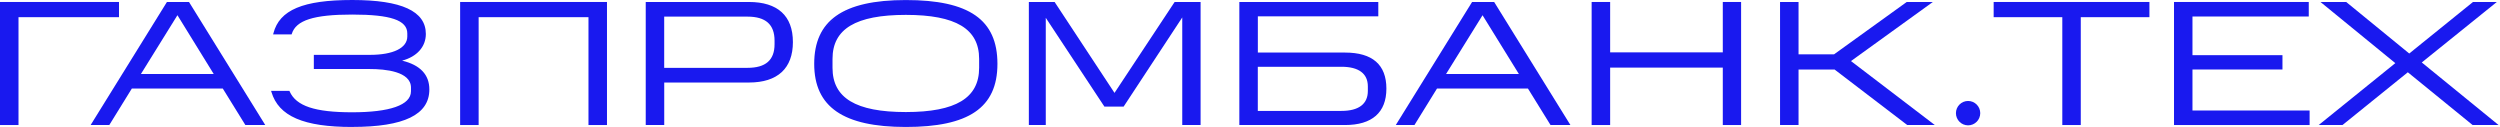 <?xml version="1.0" encoding="UTF-8"?> <svg xmlns="http://www.w3.org/2000/svg" width="1142" height="58" viewBox="0 0 1142 58" fill="none"> <path d="M53.926 1.32V7.413H8.02V56.68H0.433V1.32H53.926Z" fill="#1919EF"></path> <path d="M8.453 57.114H0V0.904H54.358V7.847H8.453V57.114ZM0.847 56.264H7.588V6.997H53.511V1.754H0.847V56.264Z" fill="#1919EF"></path> <path d="M86.097 1.32L120.414 56.68H112.34L102.012 39.992H60.018L49.708 56.68H42.193L76.491 1.32H86.097ZM98.407 34.207L81.051 6.147L63.622 34.225H98.407V34.207Z" fill="#1919EF"></path> <path d="M121.171 57.114H112.087L101.76 40.426H60.234L49.925 57.114H41.4L76.257 0.904H86.332L86.458 1.103L121.171 57.114ZM112.556 56.264H119.639L85.845 1.754H76.725L42.95 56.264H49.474L59.783 39.577H102.246L112.574 56.264H112.556ZM99.165 34.659H62.847L81.051 5.334L99.165 34.659ZM64.379 33.809H97.632L81.051 6.943L64.379 33.791V33.809Z" fill="#1919EF"></path> <path d="M131.913 41.927C135.103 49.069 144.223 51.708 160.858 51.708C178.774 51.708 188.128 48.418 188.128 41.674V39.992C188.128 34.207 181.405 31.079 168.933 31.079H143.736V25.456H168.933C179.332 25.456 186.451 22.491 186.451 16.633V15.277C186.451 8.208 176.773 6.219 160.858 6.219C144.944 6.219 135.031 8.461 132.868 15.277H125.262C128.074 4.538 139.519 0.452 160.876 0.452C183.351 0.452 194.075 5.514 194.075 15.53C194.075 22.274 188.632 26.523 181.603 27.734C189.515 29.181 195.679 32.869 195.679 40.897C195.679 52.215 184 57.584 160.894 57.584C139.537 57.584 127.786 53.173 124.415 41.945H131.931L131.913 41.927Z" fill="#1919EF"></path> <path d="M160.876 58C138.672 58 127.299 53.082 124.001 42.054L123.838 41.511H132.201L132.309 41.764C135.301 48.454 143.844 51.292 160.876 51.292C177.908 51.292 187.731 48.056 187.731 41.692V40.011C187.731 32.634 175.962 31.531 168.969 31.531H143.358V25.059H168.969C179.675 25.059 186.055 21.913 186.055 16.651V15.296C186.055 9.239 178.521 6.653 160.894 6.653C143.268 6.653 135.247 9.275 133.301 15.422L133.211 15.711H124.758L124.902 15.169C127.677 4.538 138.437 0 160.912 0C183.388 0 194.526 5.08 194.526 15.512C194.526 21.388 190.417 25.926 183.676 27.698C191.949 29.687 196.13 34.117 196.13 40.86C196.13 52.377 184.613 57.982 160.912 57.982L160.876 58ZM124.992 42.361C128.38 52.576 139.501 57.15 160.876 57.15C184 57.15 195.247 51.835 195.247 40.897C195.247 34.099 190.633 29.814 181.513 28.15L179.134 27.716L181.513 27.3C188.993 26.017 193.643 21.515 193.643 15.531C193.643 5.659 182.919 0.868 160.876 0.868C138.834 0.868 128.723 5.062 125.839 14.862H132.58C134.833 8.425 143.087 5.804 160.876 5.804C178.665 5.804 186.902 8.642 186.902 15.296V16.651C186.902 22.437 180.197 25.908 168.951 25.908H144.187V30.663H168.951C185.172 30.663 188.578 35.744 188.578 39.992V41.674C188.578 48.617 179.26 52.124 160.876 52.124C143.664 52.124 134.905 49.195 131.643 42.343H124.974L124.992 42.361Z" fill="#1919EF"></path> <path d="M276.857 1.32V56.68H269.251V7.431H218.227V56.68H210.621V1.32H276.857Z" fill="#1919EF"></path> <path d="M277.271 57.114H268.818V7.847H218.641V57.114H210.188V0.904H277.271V57.114ZM269.665 56.264H276.406V1.754H211.035V56.264H217.776V6.997H269.647V56.264H269.665Z" fill="#1919EF"></path> <path d="M342.119 1.32C355.799 1.32 361.801 8.136 361.801 19.219C361.801 30.302 355.799 37.262 342.119 37.262H303.008V56.68H295.403V1.32H342.119ZM354.285 18.568C354.285 11.354 350.518 7.178 341.488 7.178H303.008V31.405H341.488C350.518 31.405 354.285 27.228 354.285 20.177V18.568Z" fill="#1919EF"></path> <path d="M303.423 57.114H294.97V0.904H342.101C355.258 0.904 362.197 7.232 362.197 19.219C362.197 31.206 355.24 37.696 342.101 37.696H303.423V57.114ZM295.817 56.264H302.558V36.847H342.101C354.699 36.847 361.35 30.754 361.35 19.219C361.35 7.684 354.88 1.754 342.101 1.754H295.817V56.264ZM341.452 31.838H302.558V6.762H341.452C350.23 6.762 354.681 10.739 354.681 18.586V20.195C354.681 27.933 350.23 31.857 341.452 31.857V31.838ZM303.405 30.989H341.452C349.779 30.989 353.816 27.445 353.816 20.177V18.568C353.816 11.191 349.761 7.594 341.452 7.594H303.405V30.971V30.989Z" fill="#1919EF"></path> <path d="M413.78 0.452C440.977 0.452 455.216 8.389 455.216 29.181C455.216 49.973 440.977 57.584 413.78 57.584C386.583 57.584 372.344 49.322 372.344 29.181C372.344 9.04 386.583 0.452 413.78 0.452ZM447.7 26.921C447.7 12.566 436.255 6.382 413.78 6.382C391.305 6.382 379.86 12.475 379.86 26.921V31.007C379.86 45.2 391.215 51.618 413.78 51.618C436.345 51.618 447.7 45.272 447.7 31.007V26.921Z" fill="#1919EF"></path> <path d="M413.78 58C385.231 58 371.93 48.834 371.93 29.163C371.93 9.492 384.834 0.018 413.78 0.018C442.725 0.018 455.63 9.004 455.63 29.163C455.63 49.322 442.329 58 413.78 58ZM413.78 0.868C385.429 0.868 372.777 9.6 372.777 29.163C372.777 48.725 385.808 57.132 413.78 57.132C441.752 57.132 454.783 48.237 454.783 29.163C454.783 10.088 442.149 0.868 413.78 0.868ZM413.78 52.052C390.674 52.052 379.445 45.163 379.445 31.007V26.921C379.445 12.62 390.35 5.948 413.78 5.948C437.21 5.948 448.114 12.602 448.114 26.921V31.007C448.114 45.163 436.886 52.052 413.78 52.052ZM413.78 6.798C390.926 6.798 380.293 13.198 380.293 26.903V30.989C380.293 44.766 390.926 51.184 413.78 51.184C436.634 51.184 447.267 44.766 447.267 30.989V26.903C447.267 13.18 436.634 6.798 413.78 6.798Z" fill="#1919EF"></path> <path d="M540.484 6.545L513.053 48.273H504.726L477.294 6.708V56.68H470.409V1.32H481.53L509.123 43.211L536.789 1.32H547.982V56.68H540.466V6.545H540.484Z" fill="#1919EF"></path> <path d="M548.414 57.114H540.052V7.973L513.269 48.707H504.492L504.365 48.508L477.709 8.136V57.114H469.977V0.904H481.746L509.105 42.433L536.573 0.904H548.432V57.114H548.414ZM540.899 56.264H547.567V1.754H537.024L509.124 43.988L508.763 43.446L481.295 1.754H470.824V56.264H476.844V5.279L504.924 47.839H512.782L540.881 5.117V56.264H540.899Z" fill="#1919EF"></path> <path d="M629.177 1.32V7.015H574.152V24.426H614.38C627.104 24.426 632.854 30.284 632.854 40.481C632.854 50.678 627.086 56.68 614.38 56.68H566.546V1.32H629.177ZM625.266 39.432C625.266 34.062 621.751 30.049 612.794 30.049H574.17V51.075H612.794C621.751 51.075 625.266 47.152 625.266 41.529V39.45V39.432Z" fill="#1919EF"></path> <path d="M614.38 57.114H566.131V0.904H629.61V7.449H574.584V24.01H614.398C626.942 24.01 633.304 29.561 633.304 40.481C633.304 51.401 626.762 57.114 614.398 57.114H614.38ZM566.978 56.264H614.38C626.365 56.264 632.439 50.949 632.439 40.481C632.439 30.012 626.365 24.86 614.38 24.86H573.719V6.599H628.744V1.754H566.96V56.264H566.978ZM612.776 51.509H573.719V29.633H612.776C624.004 29.633 625.68 35.78 625.68 39.45V41.529C625.68 46.085 623.446 51.509 612.776 51.509ZM574.566 50.66H612.776C620.652 50.66 624.833 47.514 624.833 41.547V39.468C624.833 33.61 620.67 30.501 612.776 30.501H574.566V50.66Z" fill="#1919EF"></path> <path d="M682.292 1.32L716.608 56.68H708.534L698.206 39.992H656.212L645.903 56.68H638.387L672.685 1.32H682.292ZM694.602 34.207L677.245 6.129L659.817 34.207H694.602Z" fill="#1919EF"></path> <path d="M717.365 57.114H708.281L697.954 40.426H656.428L646.119 57.114H637.594L672.451 0.904H682.526L682.652 1.103L717.365 57.114ZM708.75 56.264H715.833L682.057 1.754H672.938L639.162 56.264H645.686L655.996 39.577H698.459L708.786 56.264H708.75ZM695.359 34.659H659.042L677.245 5.334L695.359 34.659ZM660.574 33.809H693.827L677.227 6.961L660.556 33.809H660.574Z" fill="#1919EF"></path> <path d="M735.082 1.32V24.354H787.386V1.32H794.902V56.68H787.386V30.446H735.082V56.68H727.476V1.32H735.082Z" fill="#1919EF"></path> <path d="M795.334 57.114H786.971V30.88H735.515V57.114H727.062V0.904H735.515V23.92H786.971V0.904H795.334V57.114ZM787.818 56.264H794.487V1.754H787.818V24.787H734.65V1.754H727.909V56.264H734.65V30.031H787.818V56.264Z" fill="#1919EF"></path> <path d="M881.612 1.32L844.826 27.879L882.585 56.68H871.393L838.194 31.332H821.162V56.68H813.556V1.32H821.162V25.239H837.959L871.122 1.32H881.594H881.612Z" fill="#1919EF"></path> <path d="M883.829 57.114H871.231L871.122 57.024L838.05 31.766H821.576V57.114H813.123V0.904H821.576V24.805H837.815L870.996 0.904H882.928L845.529 27.897L883.829 57.114ZM871.519 56.264H881.306L844.105 27.879L880.278 1.754H871.249L838.05 25.655H820.693V1.754H813.952V56.264H820.693V30.916H838.302L838.41 31.007L871.483 56.264H871.519Z" fill="#1919EF"></path> <path d="M911.134 7.431V1.32H981.443V7.413H950.083V56.68H942.477V7.431H911.116H911.134Z" fill="#1919EF"></path> <path d="M950.515 57.114H942.062V7.847H910.702V0.904H981.858V7.847H950.497V57.114H950.515ZM942.909 56.264H949.65V6.997H981.011V1.754H911.549V6.997H942.909V56.264Z" fill="#1919EF"></path> <path d="M1054.22 1.32V7.105H1001.11V25.637H1042.22V31.332H1001.11V50.913H1054.62V56.698H993.519V1.32H1054.22Z" fill="#1919EF"></path> <path d="M1055.05 57.114H993.086V0.904H1054.64V7.539H1001.52V25.203H1042.63V31.748H1001.52V50.479H1055.03V57.114H1055.05ZM993.951 56.264H1054.2V51.347H1000.69V30.916H1041.8V26.071H1000.69V6.671H1053.81V1.754H993.951V56.264Z" fill="#1919EF"></path> <path d="M1099.89 32.453L1069.9 56.68H1060.39L1094.86 28.837L1061.2 1.32H1071.6L1100.54 24.986L1129.81 1.32H1139.33L1105.57 28.512L1140.12 56.68H1129.65L1099.89 32.453Z" fill="#1919EF"></path> <path d="M1141.33 57.114H1129.51L1129.38 57.024L1099.89 33.014L1070.05 57.114H1059.18L1094.18 28.837L1059.99 0.904H1071.74L1100.54 24.444L1129.67 0.904H1140.55L1106.27 28.53L1141.35 57.114H1141.33ZM1129.81 56.264H1138.93L1104.9 28.53L1138.12 1.754H1129.96L1100.52 25.547L1071.42 1.754H1062.37L1095.51 28.855L1095.1 29.181L1061.56 56.264H1069.72L1099.87 31.911L1100.15 32.128L1129.78 56.264H1129.81Z" fill="#1919EF"></path> <path d="M899.022 57.259C902.088 57.259 904.574 54.766 904.574 51.69C904.574 48.615 902.088 46.122 899.022 46.122C895.957 46.122 893.471 48.615 893.471 51.69C893.471 54.766 895.957 57.259 899.022 57.259Z" fill="#1919EF"></path> </svg> 